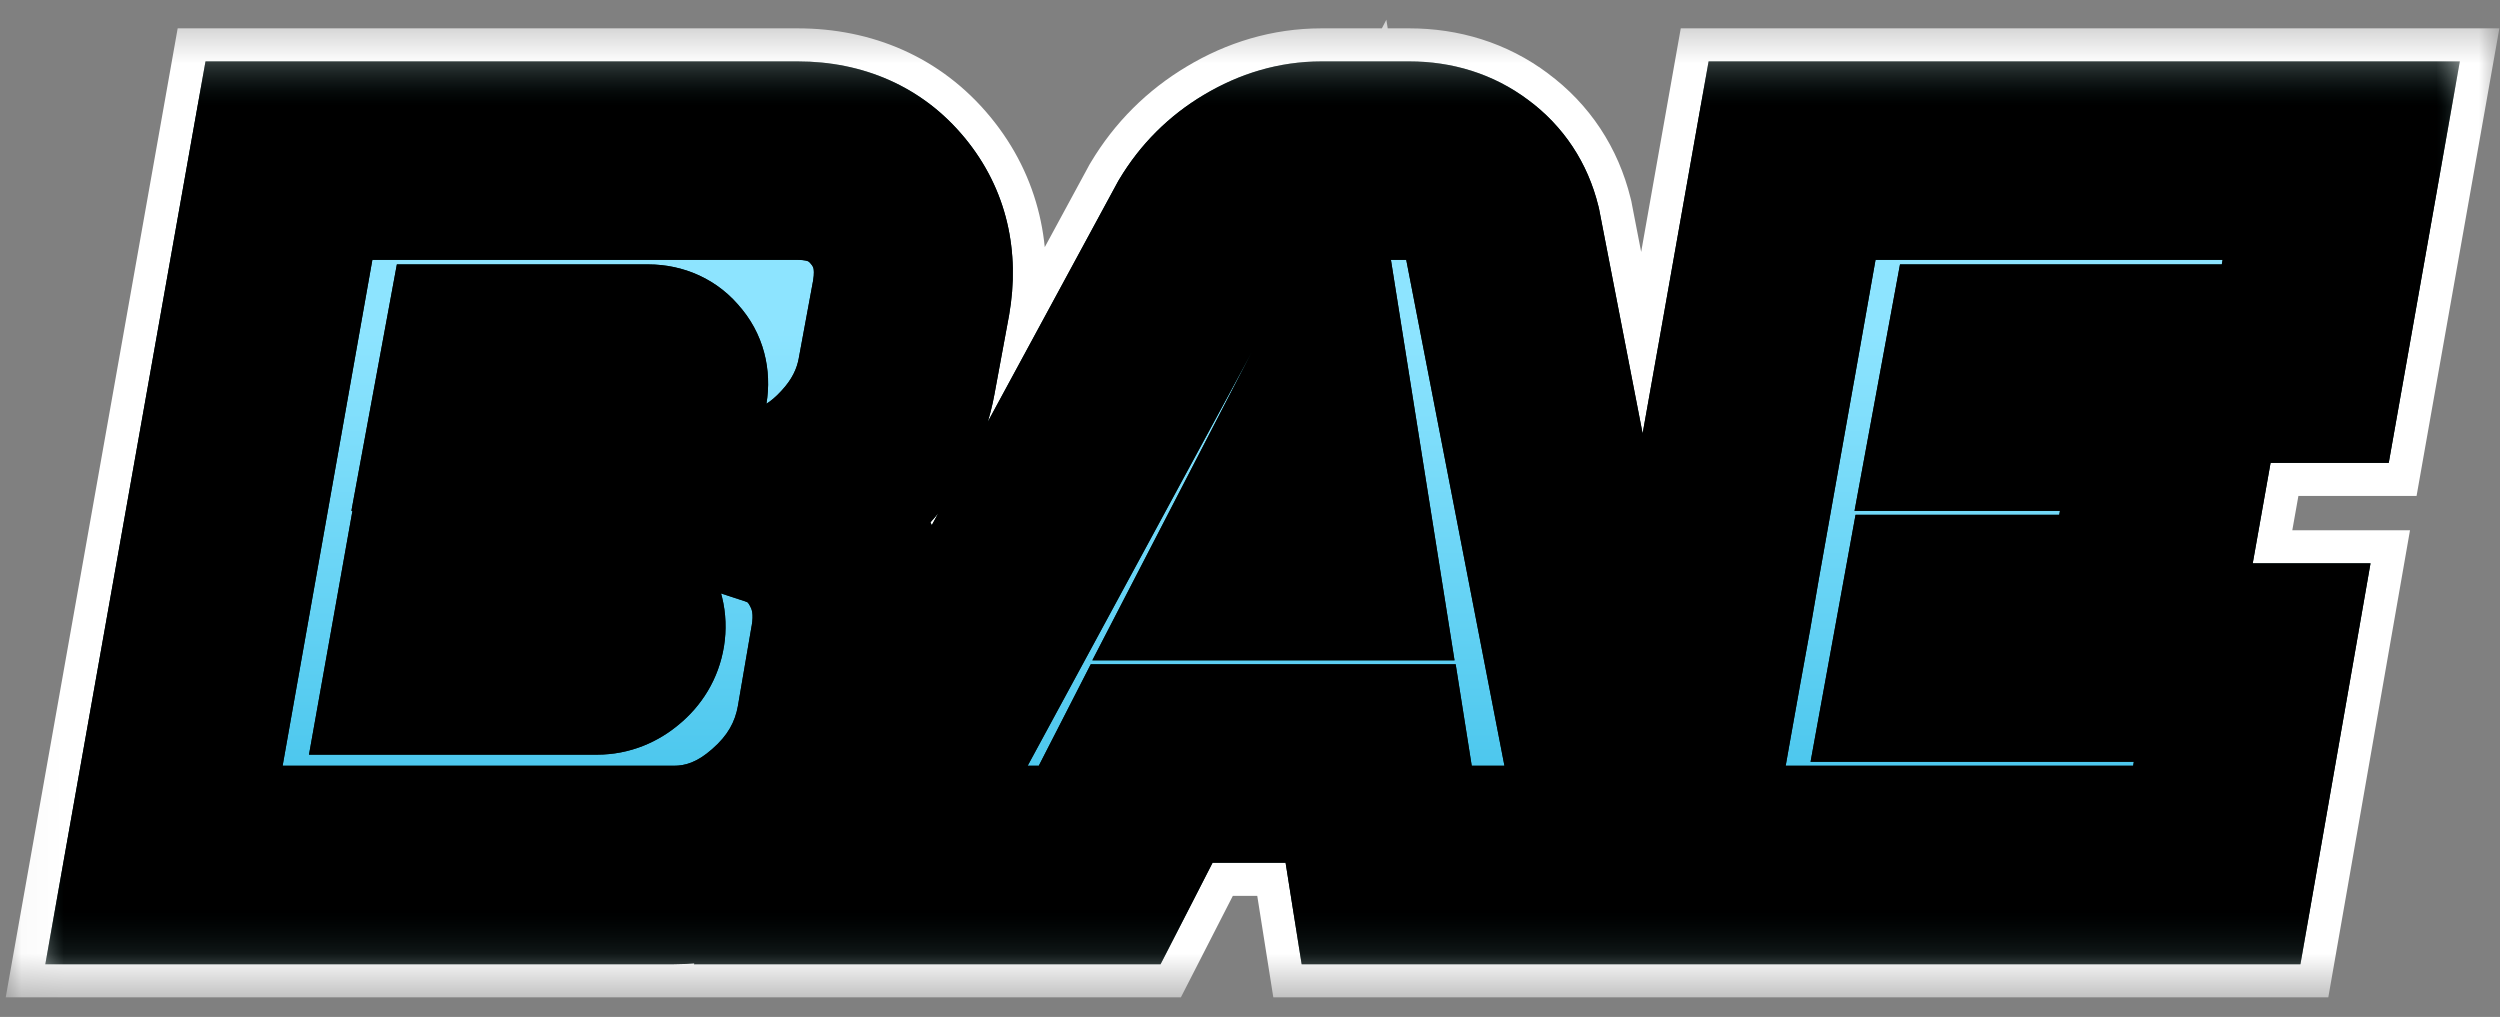 <svg width="59" height="24" viewBox="0 0 59 24" fill="none" xmlns="http://www.w3.org/2000/svg">
<rect x="0" y="0" width="59" height="24" fill="#808080" stroke="none"/>
<g style="mix-blend-mode:luminosity">
<path d="M18.826 3.791C19.722 3.791 20.431 4.108 20.953 4.742C21.476 5.375 21.658 6.139 21.502 7.033L21.162 8.868C21.032 9.588 20.701 10.235 20.171 10.808C19.648 11.38 19.031 11.767 18.317 11.966C18.952 12.175 19.431 12.574 19.753 13.164C20.083 13.754 20.183 14.422 20.053 15.168L19.727 17.069C19.561 17.998 19.105 18.787 18.356 19.438C17.617 20.089 16.799 20.414 15.902 20.414H3.869L6.819 3.791H18.826ZM14.519 15.299C14.659 15.186 14.741 15.047 14.767 14.882C14.793 14.717 14.758 14.578 14.663 14.466C14.576 14.353 14.454 14.296 14.297 14.296H10.304L10.095 15.468H14.088C14.245 15.468 14.389 15.412 14.519 15.299ZM15.537 9.545C15.668 9.432 15.746 9.298 15.772 9.141C15.798 8.985 15.764 8.855 15.668 8.751C15.581 8.638 15.459 8.582 15.302 8.582H11.321L11.113 9.714H15.107C15.263 9.714 15.406 9.658 15.537 9.545ZM31.186 3.791H33.261C33.8 3.791 34.266 3.939 34.658 4.234C35.058 4.529 35.319 4.924 35.441 5.419L38.351 20.414H32.726L32.347 18.019H27.179L25.952 20.414H20.314L28.432 5.432C28.728 4.937 29.124 4.542 29.62 4.247C30.124 3.943 30.646 3.791 31.186 3.791ZM29.633 13.242H31.577L31.121 10.365L29.633 13.242ZM47.644 3.791H55.252L54.404 8.582H46.795L46.586 9.714H51.416L50.567 14.492H45.751L45.542 15.637H53.151L52.316 20.414H39.343L39.891 17.316L40.191 15.637L40.4 14.492L40.622 13.203L41.444 8.582L42.293 3.791H47.644Z" fill="white"/>
<mask id="mask0_327_44" style="mask-type:luminance" maskUnits="userSpaceOnUse" x="0" y="0" width="59" height="24">
<path d="M59 0.377H0.034V23.537H59V0.377Z" fill="white"/>
<path d="M18.826 3.791C19.722 3.791 20.431 4.108 20.953 4.742C21.476 5.375 21.658 6.139 21.502 7.033L21.162 8.868C21.032 9.588 20.701 10.235 20.171 10.808C19.648 11.38 19.031 11.767 18.317 11.966C18.952 12.175 19.431 12.574 19.753 13.164C20.083 13.754 20.184 14.422 20.053 15.168L19.727 17.069C19.561 17.998 19.105 18.787 18.356 19.438C17.617 20.089 16.799 20.414 15.903 20.414H3.869L6.819 3.791H18.826ZM14.519 15.299C14.659 15.186 14.741 15.047 14.767 14.882C14.793 14.717 14.758 14.578 14.663 14.466C14.576 14.353 14.454 14.296 14.297 14.296H10.304L10.095 15.468H14.088C14.245 15.468 14.389 15.412 14.519 15.299ZM15.537 9.545C15.668 9.432 15.746 9.298 15.772 9.141C15.798 8.985 15.764 8.855 15.668 8.751C15.581 8.638 15.459 8.582 15.302 8.582H11.322L11.113 9.714H15.107C15.263 9.714 15.407 9.658 15.537 9.545ZM31.186 3.791H33.261C33.8 3.791 34.266 3.939 34.658 4.234C35.058 4.529 35.319 4.924 35.441 5.419L38.351 20.414H32.726L32.347 18.019H27.179L25.952 20.414H20.314L28.432 5.432C28.728 4.937 29.124 4.542 29.62 4.247C30.124 3.943 30.646 3.791 31.186 3.791ZM29.633 13.242H31.577L31.121 10.365L29.633 13.242ZM47.644 3.791H55.253L54.404 8.582H46.795L46.586 9.714H51.416L50.567 14.492H45.751L45.542 15.637H53.151L52.316 20.414H39.343L39.891 17.316L40.191 15.637L40.4 14.492L40.622 13.203L41.444 8.582L42.293 3.791H47.644Z" fill="black"/>
</mask>
<g mask="url(#mask0_327_44)">
<path d="M21.502 7.033L24.581 7.599L24.583 7.585L24.586 7.57L21.502 7.033ZM21.162 8.868L18.083 8.302L18.082 8.307L18.081 8.313L21.162 8.868ZM20.171 10.808L17.871 8.688L17.863 8.698L17.854 8.707L20.171 10.808ZM18.317 11.966L17.472 8.959L7.57 11.729L17.339 14.933L18.317 11.966ZM19.753 13.164L17.003 14.656L17.011 14.672L17.02 14.687L19.753 13.164ZM20.053 15.168L16.969 14.632L16.968 14.637L16.967 14.641L20.053 15.168ZM19.727 17.069L22.809 17.615L22.811 17.605L22.813 17.596L19.727 17.069ZM18.356 19.438L16.298 17.085L16.292 17.091L16.285 17.096L18.356 19.438ZM3.869 20.414L0.786 19.87L0.135 23.537H3.869V20.414ZM6.819 3.791V0.669H4.193L3.736 3.247L6.819 3.791ZM14.519 15.299L12.545 12.875L12.506 12.906L12.469 12.939L14.519 15.299ZM14.663 14.466L12.181 16.369L12.226 16.427L12.273 16.483L14.663 14.466ZM10.304 14.296V11.174H7.68L7.221 13.75L10.304 14.296ZM10.095 15.468L7.012 14.921L6.358 18.591H10.095V15.468ZM15.668 8.751L13.186 10.655L13.268 10.762L13.36 10.861L15.668 8.751ZM11.322 8.582V5.459H8.714L8.242 8.017L11.322 8.582ZM11.113 9.714L8.034 9.149L7.354 12.837H11.113V9.714ZM18.826 3.791V6.914C18.9 6.914 18.856 6.926 18.75 6.879C18.701 6.857 18.653 6.828 18.611 6.795C18.569 6.763 18.545 6.736 18.535 6.724L20.954 4.742L23.372 2.759C22.197 1.333 20.563 0.669 18.826 0.669V3.791ZM20.954 4.742L18.535 6.724C18.525 6.713 18.506 6.686 18.485 6.645C18.463 6.603 18.447 6.557 18.437 6.514C18.415 6.423 18.434 6.402 18.418 6.495L21.502 7.033L24.586 7.57C24.881 5.887 24.54 4.176 23.372 2.759L20.954 4.742ZM21.502 7.033L18.423 6.466L18.083 8.302L21.162 8.868L24.241 9.434L24.581 7.599L21.502 7.033ZM21.162 8.868L18.081 8.313C18.064 8.409 18.025 8.522 17.871 8.688L20.171 10.808L22.47 12.927C23.377 11.948 24 10.768 24.243 9.423L21.162 8.868ZM20.171 10.808L17.854 8.707C17.708 8.868 17.592 8.926 17.472 8.959L18.317 11.966L19.163 14.973C20.47 14.607 21.589 13.893 22.487 12.908L20.171 10.808ZM18.317 11.966L17.339 14.933C17.307 14.922 17.23 14.889 17.144 14.817C17.058 14.745 17.015 14.678 17.003 14.656L19.753 13.164L22.503 11.671C21.803 10.388 20.694 9.458 19.295 9L18.317 11.966ZM19.753 13.164L17.02 14.687C17.012 14.673 17.003 14.654 16.994 14.63C16.986 14.606 16.982 14.585 16.979 14.569C16.977 14.553 16.977 14.548 16.977 14.556C16.977 14.565 16.976 14.59 16.969 14.632L20.053 15.168L23.137 15.705C23.376 14.343 23.21 12.932 22.486 11.64L19.753 13.164ZM20.053 15.168L16.967 14.641L16.641 16.542L19.727 17.069L22.813 17.596L23.139 15.695L20.053 15.168ZM19.727 17.069L16.644 16.523C16.61 16.713 16.537 16.877 16.298 17.085L18.356 19.438L20.414 21.792C21.672 20.698 22.513 19.282 22.809 17.615L19.727 17.069ZM18.356 19.438L16.285 17.096C16.055 17.299 15.957 17.292 15.903 17.292V20.414V23.537C17.64 23.537 19.178 22.879 20.428 21.78L18.356 19.438ZM15.903 20.414V17.292H3.869V20.414V23.537H15.903V20.414ZM3.869 20.414L6.952 20.959L9.902 4.336L6.819 3.791L3.736 3.247L0.786 19.87L3.869 20.414ZM6.819 3.791V6.914H18.826V3.791V0.669H6.819V3.791ZM14.519 15.299L16.494 17.722C17.186 17.162 17.704 16.352 17.86 15.369L14.767 14.882L11.675 14.395C11.721 14.1 11.825 13.798 11.993 13.516C12.16 13.236 12.359 13.026 12.545 12.875L14.519 15.299ZM14.767 14.882L17.86 15.369C18.007 14.437 17.817 13.349 17.053 12.448L14.663 14.466L12.273 16.483C12.021 16.186 11.826 15.821 11.723 15.412C11.623 15.012 11.633 14.659 11.675 14.395L14.767 14.882ZM14.663 14.466L17.145 12.562C16.401 11.598 15.317 11.174 14.297 11.174V14.296V17.419C13.995 17.419 13.603 17.363 13.188 17.171C12.763 16.974 12.425 16.686 12.181 16.369L14.663 14.466ZM14.297 14.296V11.174H10.304V14.296V17.419H14.297V14.296ZM10.304 14.296L7.221 13.75L7.012 14.921L10.095 15.468L13.177 16.014L13.386 14.843L10.304 14.296ZM10.095 15.468V18.591H14.088V15.468V12.345H10.095V15.468ZM14.088 15.468V18.591C15.078 18.591 15.933 18.209 16.57 17.658L14.519 15.299L12.469 12.939C12.844 12.614 13.413 12.345 14.088 12.345V15.468ZM15.537 9.545L17.588 11.905C18.217 11.361 18.704 10.593 18.86 9.655L15.772 9.141L12.684 8.628C12.788 8.002 13.118 7.504 13.487 7.185L15.537 9.545ZM15.772 9.141L18.86 9.655C19.023 8.682 18.807 7.545 17.976 6.641L15.668 8.751L13.36 10.861C13.084 10.561 12.86 10.177 12.74 9.731C12.624 9.298 12.636 8.913 12.684 8.628L15.772 9.141ZM15.668 8.751L18.149 6.847C17.406 5.883 16.322 5.459 15.302 5.459V8.582V11.704C15 11.704 14.608 11.649 14.193 11.456C13.768 11.26 13.43 10.971 13.186 10.655L15.668 8.751ZM15.302 8.582V5.459H11.322V8.582V11.704H15.302V8.582ZM11.322 8.582L8.242 8.017L8.034 9.149L11.113 9.714L14.192 10.279L14.401 9.146L11.322 8.582ZM11.113 9.714V12.837H15.107V9.714V6.591H11.113V9.714ZM15.107 9.714V12.837C16.096 12.837 16.951 12.455 17.588 11.905L15.537 9.545L13.487 7.185C13.863 6.86 14.431 6.591 15.107 6.591V9.714ZM34.658 4.234L32.77 6.725L32.783 6.735L32.797 6.745L34.658 4.234ZM35.441 5.418L38.514 4.825L38.5 4.749L38.481 4.674L35.441 5.418ZM38.351 20.414V23.537H42.146L41.425 19.821L38.351 20.414ZM32.726 20.414L29.633 20.901L30.05 23.537H32.726V20.414ZM32.347 18.019L35.44 17.533L35.024 14.896H32.347V18.019ZM27.179 18.019V14.896H25.263L24.391 16.599L27.179 18.019ZM25.952 20.414V23.537H27.869L28.74 21.835L25.952 20.414ZM20.314 20.414L17.56 18.93L15.063 23.537H20.314V20.414ZM28.432 5.432L25.743 3.832L25.709 3.889L25.678 3.947L28.432 5.432ZM29.62 4.247L31.224 6.929L31.231 6.925L31.237 6.921L29.62 4.247ZM29.633 13.242L26.85 11.81L24.495 16.365H29.633V13.242ZM31.577 13.242V16.365H35.243L34.67 12.753L31.577 13.242ZM31.121 10.365L34.213 9.877L32.718 0.464L28.338 8.933L31.121 10.365ZM31.186 3.791V6.914H33.261V3.791V0.669H31.186V3.791ZM33.261 3.791V6.914C33.242 6.914 33.171 6.911 33.067 6.878C32.959 6.844 32.856 6.79 32.77 6.725L34.658 4.234L36.545 1.742C35.555 0.997 34.41 0.669 33.261 0.669V3.791ZM34.658 4.234L32.797 6.745C32.716 6.686 32.621 6.594 32.539 6.47C32.458 6.348 32.418 6.236 32.4 6.163L35.441 5.418L38.481 4.674C38.19 3.491 37.523 2.463 36.518 1.723L34.658 4.234ZM35.441 5.418L32.367 6.012L35.277 21.008L38.351 20.414L41.425 19.821L38.514 4.825L35.441 5.418ZM38.351 20.414V17.292H32.726V20.414V23.537H38.351V20.414ZM32.726 20.414L35.819 19.928L35.44 17.533L32.347 18.019L29.255 18.505L29.633 20.901L32.726 20.414ZM32.347 18.019V14.896H27.179V18.019V21.142H32.347V18.019ZM27.179 18.019L24.391 16.599L23.164 18.994L25.952 20.414L28.74 21.835L29.967 19.44L27.179 18.019ZM25.952 20.414V17.292H20.314V20.414V23.537H25.952V20.414ZM20.314 20.414L23.069 21.899L31.186 6.916L28.432 5.432L25.678 3.947L17.56 18.93L20.314 20.414ZM28.432 5.432L31.121 7.031C31.151 6.981 31.174 6.958 31.224 6.929L29.62 4.247L28.016 1.565C27.074 2.125 26.305 2.892 25.743 3.832L28.432 5.432ZM29.62 4.247L31.237 6.921C31.258 6.908 31.27 6.903 31.274 6.901C31.278 6.899 31.275 6.9 31.266 6.903C31.257 6.906 31.245 6.909 31.229 6.911C31.214 6.913 31.199 6.914 31.186 6.914V3.791V0.669C30.024 0.669 28.948 1.004 28.002 1.573L29.62 4.247ZM29.633 13.242V16.365H31.577V13.242V10.119H29.633V13.242ZM31.577 13.242L34.67 12.753L34.213 9.877L31.121 10.365L28.028 10.854L28.485 13.73L31.577 13.242ZM31.121 10.365L28.338 8.933L26.85 11.81L29.633 13.242L32.415 14.674L33.903 11.797L31.121 10.365ZM55.253 3.791L58.336 4.334L58.985 0.669H55.253V3.791ZM54.404 8.582V11.704H57.031L57.487 9.125L54.404 8.582ZM46.795 8.582V5.459H44.188L43.716 8.017L46.795 8.582ZM46.586 9.714L43.507 9.149L42.827 12.837H46.586V9.714ZM51.416 9.714L54.499 10.259L55.15 6.591H51.416V9.714ZM50.567 14.492V17.614H53.192L53.65 15.036L50.567 14.492ZM45.751 14.492V11.369H43.138L42.671 13.933L45.751 14.492ZM45.542 15.637L42.462 15.078L41.791 18.76H45.542V15.637ZM53.151 15.637L56.236 16.174L56.876 12.514H53.151V15.637ZM52.316 20.414V23.537H54.948L55.401 20.951L52.316 20.414ZM39.343 20.414L36.26 19.872L35.611 23.537H39.343V20.414ZM39.891 17.316L36.809 16.768L36.808 16.771L36.808 16.774L39.891 17.316ZM40.191 15.637L37.111 15.078L37.11 15.084L37.109 15.089L40.191 15.637ZM40.4 14.492L43.481 15.05L43.483 15.035L43.486 15.02L40.4 14.492ZM40.622 13.203L37.539 12.657L37.538 12.666L37.536 12.674L40.622 13.203ZM41.444 8.582L44.527 9.127L44.528 9.125L41.444 8.582ZM42.293 3.791V0.669H39.666L39.209 3.248L42.293 3.791ZM47.644 3.791V6.914H55.253V3.791V0.669H47.644V3.791ZM55.253 3.791L52.169 3.248L51.321 8.039L54.404 8.582L57.487 9.125L58.336 4.334L55.253 3.791ZM54.404 8.582V5.459H46.795V8.582V11.704H54.404V8.582ZM46.795 8.582L43.716 8.017L43.507 9.149L46.586 9.714L49.666 10.279L49.875 9.146L46.795 8.582ZM46.586 9.714V12.837H51.416V9.714V6.591H46.586V9.714ZM51.416 9.714L48.333 9.17L47.484 13.947L50.567 14.492L53.65 15.036L54.499 10.259L51.416 9.714ZM50.567 14.492V11.369H45.751V14.492V17.614H50.567V14.492ZM45.751 14.492L42.671 13.933L42.462 15.078L45.542 15.637L48.623 16.196L48.832 15.05L45.751 14.492ZM45.542 15.637V18.76H53.151V15.637V12.514H45.542V15.637ZM53.151 15.637L50.067 15.101L49.232 19.878L52.316 20.414L55.401 20.951L56.236 16.174L53.151 15.637ZM52.316 20.414V17.292H39.343V20.414V23.537H52.316V20.414ZM39.343 20.414L42.426 20.957L42.974 17.859L39.891 17.316L36.808 16.774L36.26 19.872L39.343 20.414ZM39.891 17.316L42.973 17.864L43.274 16.185L40.191 15.637L37.109 15.089L36.809 16.768L39.891 17.316ZM40.191 15.637L43.272 16.196L43.481 15.05L40.4 14.492L37.32 13.933L37.111 15.078L40.191 15.637ZM40.4 14.492L43.486 15.02L43.708 13.731L40.622 13.203L37.536 12.674L37.315 13.963L40.4 14.492ZM40.622 13.203L43.705 13.748L44.527 9.127L41.444 8.582L38.361 8.036L37.539 12.657L40.622 13.203ZM41.444 8.582L44.528 9.125L45.376 4.334L42.293 3.791L39.209 3.248L38.361 8.039L41.444 8.582ZM42.293 3.791V6.914H47.644V3.791V0.669H42.293V3.791Z" fill="white"/>
</g>
<path d="M18.826 3.791C19.722 3.791 20.431 4.108 20.953 4.742C21.476 5.375 21.658 6.139 21.502 7.033L21.162 8.868C21.032 9.588 20.701 10.235 20.171 10.808C19.648 11.38 19.031 11.767 18.317 11.966C18.952 12.175 19.431 12.574 19.753 13.164C20.083 13.754 20.183 14.422 20.053 15.168L19.727 17.069C19.561 17.998 19.105 18.787 18.356 19.438C17.617 20.089 16.799 20.414 15.902 20.414H3.869L6.819 3.791H18.826ZM14.519 15.299C14.659 15.186 14.741 15.047 14.767 14.882C14.793 14.717 14.758 14.578 14.663 14.466C14.576 14.353 14.454 14.296 14.297 14.296H10.304L10.095 15.468H14.088C14.245 15.468 14.389 15.412 14.519 15.299ZM15.537 9.545C15.668 9.432 15.746 9.298 15.772 9.141C15.798 8.985 15.764 8.855 15.668 8.751C15.581 8.638 15.459 8.582 15.302 8.582H11.321L11.113 9.714H15.107C15.263 9.714 15.406 9.658 15.537 9.545ZM31.186 3.791H33.261C33.8 3.791 34.266 3.939 34.658 4.234C35.058 4.529 35.319 4.924 35.441 5.419L38.351 20.414H32.726L32.347 18.019H27.179L25.952 20.414H20.314L28.432 5.432C28.728 4.937 29.124 4.542 29.62 4.247C30.124 3.943 30.646 3.791 31.186 3.791ZM29.633 13.242H31.577L31.121 10.365L29.633 13.242ZM47.644 3.791H55.252L54.404 8.582H46.795L46.586 9.714H51.416L50.567 14.492H45.751L45.542 15.637H53.151L52.316 20.414H39.343L39.891 17.316L40.191 15.637L40.4 14.492L40.622 13.203L41.444 8.582L42.293 3.791H47.644Z" fill="url(#paint0_linear_327_44)"/>
<mask id="mask1_327_44" style="mask-type:luminance" maskUnits="userSpaceOnUse" x="0" y="1" width="59" height="22">
<path d="M58.217 1.418H0.817V22.756H58.217V1.418Z" fill="white"/>
<path d="M18.826 3.791C19.722 3.791 20.431 4.108 20.953 4.742C21.476 5.375 21.658 6.139 21.502 7.033L21.162 8.868C21.032 9.588 20.701 10.235 20.171 10.808C19.648 11.38 19.031 11.767 18.317 11.966C18.952 12.174 19.431 12.574 19.753 13.164C20.083 13.754 20.183 14.422 20.053 15.168L19.727 17.069C19.561 17.997 19.105 18.787 18.356 19.438C17.617 20.089 16.799 20.414 15.902 20.414H3.869L6.819 3.791H18.826ZM14.519 15.299C14.659 15.186 14.741 15.047 14.767 14.882C14.793 14.717 14.758 14.578 14.663 14.465C14.576 14.353 14.454 14.296 14.297 14.296H10.304L10.095 15.468H14.088C14.245 15.468 14.389 15.411 14.519 15.299ZM15.537 9.545C15.668 9.432 15.746 9.298 15.772 9.141C15.798 8.985 15.764 8.855 15.668 8.751C15.581 8.638 15.459 8.582 15.302 8.582H11.321L11.113 9.714H15.107C15.263 9.714 15.406 9.658 15.537 9.545ZM31.186 3.791H33.261C33.8 3.791 34.266 3.939 34.658 4.234C35.058 4.529 35.319 4.924 35.441 5.418L38.351 20.414H32.726L32.347 18.019H27.179L25.952 20.414H20.314L28.432 5.431C28.728 4.937 29.124 4.542 29.62 4.247C30.124 3.943 30.646 3.791 31.186 3.791ZM29.633 13.242H31.577L31.121 10.365L29.633 13.242ZM47.644 3.791H55.252L54.404 8.582H46.795L46.586 9.714H51.416L50.567 14.492H45.751L45.542 15.637H53.151L52.316 20.414H39.343L39.891 17.316L40.191 15.637L40.4 14.492L40.622 13.203L41.444 8.582L42.293 3.791H47.644Z" fill="black"/>
</mask>
<g mask="url(#mask1_327_44)">
<path d="M21.502 7.033L23.811 7.457L23.813 7.447L23.815 7.436L21.502 7.033ZM21.162 8.868L18.853 8.443L18.852 8.447L18.852 8.451L21.162 8.868ZM20.171 10.808L18.446 9.218L18.439 9.225L18.433 9.232L20.171 10.808ZM18.317 11.966L17.683 9.711L10.257 11.789L17.584 14.191L18.317 11.966ZM19.753 13.164L17.69 14.283L17.697 14.295L17.703 14.306L19.753 13.164ZM20.053 15.168L17.74 14.766L17.739 14.77L17.738 14.773L20.053 15.168ZM19.727 17.069L22.039 17.478L22.04 17.471L22.041 17.464L19.727 17.069ZM18.356 19.438L16.813 17.673L16.808 17.677L16.803 17.682L18.356 19.438ZM3.869 20.414L1.557 20.006L1.069 22.756H3.869V20.414ZM6.819 3.791V1.449H4.85L4.506 3.383L6.819 3.791ZM14.519 15.299L13.039 13.481L13.009 13.504L12.981 13.529L14.519 15.299ZM14.663 14.465L12.802 15.893L12.835 15.937L12.87 15.978L14.663 14.465ZM10.304 14.296V11.954H8.336L7.992 13.886L10.304 14.296ZM10.095 15.468L7.783 15.058L7.292 17.81H10.095V15.468ZM15.668 8.751L13.806 10.179L13.868 10.259L13.937 10.333L15.668 8.751ZM11.321 8.582V6.24H9.366L9.012 8.158L11.321 8.582ZM11.113 9.714L8.803 9.291L8.293 12.056H11.113V9.714ZM18.826 3.791V6.133C18.994 6.133 19.061 6.162 19.07 6.166C19.078 6.169 19.083 6.173 19.09 6.178C19.097 6.184 19.114 6.198 19.139 6.229L20.953 4.742L22.768 3.254C21.756 2.027 20.353 1.449 18.826 1.449V3.791ZM20.953 4.742L19.139 6.229C19.184 6.283 19.193 6.313 19.198 6.333C19.204 6.36 19.22 6.448 19.188 6.629L21.502 7.033L23.815 7.436C24.075 5.95 23.774 4.475 22.768 3.254L20.953 4.742ZM21.502 7.033L19.192 6.608L18.853 8.443L21.162 8.868L23.471 9.293L23.811 7.457L21.502 7.033ZM21.162 8.868L18.852 8.451C18.806 8.704 18.694 8.95 18.446 9.218L20.171 10.808L21.895 12.397C22.708 11.52 23.258 10.473 23.473 9.285L21.162 8.868ZM20.171 10.808L18.433 9.232C18.192 9.496 17.951 9.636 17.683 9.711L18.317 11.966L18.951 14.221C20.11 13.897 21.104 13.265 21.908 12.383L20.171 10.808ZM18.317 11.966L17.584 14.191C17.614 14.201 17.63 14.209 17.637 14.213C17.641 14.215 17.643 14.216 17.644 14.217C17.645 14.218 17.646 14.218 17.646 14.218C17.646 14.218 17.647 14.219 17.648 14.22C17.649 14.221 17.651 14.224 17.654 14.228C17.661 14.236 17.674 14.252 17.69 14.283L19.753 13.164L21.815 12.044C21.21 10.935 20.258 10.137 19.05 9.741L18.317 11.966ZM19.753 13.164L17.703 14.306C17.739 14.37 17.789 14.482 17.74 14.766L20.053 15.168L22.366 15.571C22.578 14.362 22.428 13.138 21.802 12.021L19.753 13.164ZM20.053 15.168L17.738 14.773L17.412 16.674L19.727 17.069L22.041 17.464L22.367 15.564L20.053 15.168ZM19.727 17.069L17.415 16.659C17.348 17.034 17.179 17.354 16.813 17.673L18.356 19.438L19.9 21.203C21.03 20.22 21.775 18.961 22.039 17.478L19.727 17.069ZM18.356 19.438L16.803 17.682C16.445 17.996 16.168 18.072 15.902 18.072V20.414V22.756C17.43 22.756 18.788 22.182 19.91 21.194L18.356 19.438ZM15.902 20.414V18.072H3.869V20.414V22.756H15.902V20.414ZM3.869 20.414L6.182 20.823L9.131 4.199L6.819 3.791L4.506 3.383L1.557 20.006L3.869 20.414ZM6.819 3.791V6.133H18.826V3.791V1.449H6.819V3.791ZM14.519 15.299L16 17.116C16.554 16.668 16.963 16.026 17.087 15.247L14.767 14.882L12.447 14.517C12.479 14.316 12.551 14.109 12.666 13.914C12.781 13.722 12.916 13.58 13.039 13.481L14.519 15.299ZM14.767 14.882L17.087 15.247C17.204 14.507 17.052 13.656 16.455 12.953L14.663 14.465L12.87 15.978C12.694 15.77 12.555 15.512 12.482 15.222C12.412 14.94 12.42 14.694 12.447 14.517L14.767 14.882ZM14.663 14.465L16.524 13.037C15.945 12.287 15.101 11.954 14.297 11.954V14.296V16.638C14.091 16.638 13.813 16.6 13.517 16.463C13.214 16.322 12.973 16.116 12.802 15.893L14.663 14.465ZM14.297 14.296V11.954H10.304V14.296V16.638H14.297V14.296ZM10.304 14.296L7.992 13.886L7.783 15.058L10.095 15.468L12.407 15.878L12.616 14.706L10.304 14.296ZM10.095 15.468V17.81H14.088V15.468V13.126H10.095V15.468ZM14.088 15.468V17.81C14.869 17.81 15.547 17.509 16.057 17.068L14.519 15.299L12.981 13.529C13.093 13.432 13.25 13.326 13.453 13.246C13.659 13.165 13.877 13.126 14.088 13.126V15.468ZM15.537 9.545L17.075 11.315C17.58 10.878 17.964 10.269 18.088 9.526L15.772 9.141L13.456 8.756C13.489 8.561 13.557 8.365 13.663 8.183C13.768 8.004 13.889 7.87 13.999 7.775L15.537 9.545ZM15.772 9.141L18.088 9.526C18.217 8.757 18.046 7.873 17.399 7.168L15.668 8.751L13.937 10.333C13.742 10.121 13.582 9.848 13.497 9.53C13.414 9.221 13.423 8.95 13.456 8.756L15.772 9.141ZM15.668 8.751L17.529 7.323C16.95 6.572 16.106 6.24 15.302 6.24V8.582V10.924C15.095 10.924 14.818 10.885 14.522 10.748C14.219 10.608 13.979 10.402 13.806 10.179L15.668 8.751ZM15.302 8.582V6.24H11.321V8.582V10.924H15.302V8.582ZM11.321 8.582L9.012 8.158L8.803 9.291L11.113 9.714L13.422 10.138L13.631 9.005L11.321 8.582ZM11.113 9.714V12.056H15.107V9.714V7.372H11.113V9.714ZM15.107 9.714V12.056C15.887 12.056 16.565 11.756 17.075 11.315L15.537 9.545L13.999 7.775C14.111 7.678 14.268 7.573 14.471 7.493C14.678 7.412 14.895 7.372 15.107 7.372V9.714ZM34.658 4.234L33.242 6.103L33.252 6.11L33.262 6.117L34.658 4.234ZM35.441 5.418L37.746 4.973L37.735 4.916L37.721 4.86L35.441 5.418ZM38.351 20.414V22.756H41.197L40.656 19.969L38.351 20.414ZM32.726 20.414L30.406 20.779L30.719 22.756H32.726V20.414ZM32.347 18.019L34.667 17.654L34.354 15.677H32.347V18.019ZM27.179 18.019V15.677H25.742L25.088 16.954L27.179 18.019ZM25.952 20.414V22.756H27.389L28.043 21.48L25.952 20.414ZM20.314 20.414L18.248 19.301L16.376 22.756H20.314V20.414ZM28.432 5.431L26.415 4.232L26.39 4.274L26.366 4.318L28.432 5.431ZM29.62 4.247L30.823 6.258L30.828 6.255L30.833 6.252L29.62 4.247ZM29.633 13.242L27.546 12.168L25.779 15.584H29.633V13.242ZM31.577 13.242V15.584H34.327L33.897 12.876L31.577 13.242ZM31.121 10.365L33.44 9.999L32.319 2.939L29.034 9.291L31.121 10.365ZM31.186 3.791V6.133H33.261V3.791V1.449H31.186V3.791ZM33.261 3.791V6.133C33.289 6.133 33.304 6.135 33.31 6.136C33.315 6.137 33.313 6.137 33.304 6.134C33.295 6.131 33.283 6.127 33.27 6.12C33.258 6.114 33.248 6.107 33.242 6.103L34.658 4.234L36.073 2.365C35.233 1.732 34.258 1.449 33.261 1.449V3.791ZM34.658 4.234L33.262 6.117C33.251 6.11 33.222 6.084 33.193 6.04C33.165 5.998 33.158 5.97 33.16 5.977L35.441 5.418L37.721 4.86C37.472 3.849 36.907 2.98 36.053 2.35L34.658 4.234ZM35.441 5.418L33.135 5.864L36.046 20.859L38.351 20.414L40.656 19.969L37.746 4.973L35.441 5.418ZM38.351 20.414V18.072H32.726V20.414V22.756H38.351V20.414ZM32.726 20.414L35.045 20.05L34.667 17.654L32.347 18.019L30.028 18.384L30.406 20.779L32.726 20.414ZM32.347 18.019V15.677H27.179V18.019V20.361H32.347V18.019ZM27.179 18.019L25.088 16.954L23.861 19.349L25.952 20.414L28.043 21.48L29.27 19.085L27.179 18.019ZM25.952 20.414V18.072H20.314V20.414V22.756H25.952V20.414ZM20.314 20.414L22.38 21.528L30.498 6.545L28.432 5.431L26.366 4.318L18.248 19.301L20.314 20.414ZM28.432 5.431L30.448 6.631C30.545 6.47 30.661 6.354 30.823 6.258L29.62 4.247L28.417 2.235C27.586 2.73 26.911 3.403 26.415 4.232L28.432 5.431ZM29.62 4.247L30.833 6.252C31.006 6.148 31.113 6.133 31.186 6.133V3.791V1.449C30.18 1.449 29.242 1.739 28.406 2.242L29.62 4.247ZM29.633 13.242V15.584H31.577V13.242V10.9H29.633V13.242ZM31.577 13.242L33.897 12.876L33.44 9.999L31.121 10.365L28.801 10.731L29.258 13.608L31.577 13.242ZM31.121 10.365L29.034 9.291L27.546 12.168L29.633 13.242L31.72 14.316L33.207 11.439L31.121 10.365ZM55.252 3.791L57.565 4.199L58.052 1.449H55.252V3.791ZM54.404 8.582V10.924H56.374L56.717 8.989L54.404 8.582ZM46.795 8.582V6.24H44.84L44.486 8.158L46.795 8.582ZM46.586 9.714L44.277 9.291L43.767 12.056H46.586V9.714ZM51.416 9.714L53.728 10.123L54.216 7.372H51.416V9.714ZM50.567 14.492V16.834H52.536L52.879 14.9L50.567 14.492ZM45.751 14.492V12.149H43.791L43.441 14.072L45.751 14.492ZM45.542 15.637L43.232 15.218L42.729 17.979H45.542V15.637ZM53.151 15.637L55.465 16.039L55.944 13.295H53.151V15.637ZM52.316 20.414V22.756H54.29L54.629 20.817L52.316 20.414ZM39.343 20.414L37.031 20.007L36.544 22.756H39.343V20.414ZM39.891 17.316L37.58 16.905L37.579 16.907L37.579 16.909L39.891 17.316ZM40.191 15.637L37.881 15.218L37.88 15.222L37.88 15.226L40.191 15.637ZM40.4 14.492L42.71 14.91L42.712 14.899L42.715 14.888L40.4 14.492ZM40.622 13.203L38.31 12.793L38.309 12.8L38.308 12.806L40.622 13.203ZM41.444 8.582L43.756 8.991L43.757 8.989L41.444 8.582ZM42.293 3.791V1.449H40.323L39.98 3.384L42.293 3.791ZM47.644 3.791V6.133H55.252V3.791V1.449H47.644V3.791ZM55.252 3.791L52.94 3.384L52.092 8.174L54.404 8.582L56.717 8.989L57.565 4.199L55.252 3.791ZM54.404 8.582V6.24H46.795V8.582V10.924H54.404V8.582ZM46.795 8.582L44.486 8.158L44.277 9.291L46.586 9.714L48.896 10.138L49.105 9.005L46.795 8.582ZM46.586 9.714V12.056H51.416V9.714V7.372H46.586V9.714ZM51.416 9.714L49.103 9.306L48.255 14.083L50.567 14.492L52.879 14.9L53.728 10.123L51.416 9.714ZM50.567 14.492V12.149H45.751V14.492V16.834H50.567V14.492ZM45.751 14.492L43.441 14.072L43.232 15.218L45.542 15.637L47.853 16.056L48.062 14.91L45.751 14.492ZM45.542 15.637V17.979H53.151V15.637V13.295H45.542V15.637ZM53.151 15.637L50.838 15.235L50.003 20.012L52.316 20.414L54.629 20.817L55.465 16.039L53.151 15.637ZM52.316 20.414V18.072H39.343V20.414V22.756H52.316V20.414ZM39.343 20.414L41.655 20.821L42.204 17.723L39.891 17.316L37.579 16.909L37.031 20.007L39.343 20.414ZM39.891 17.316L42.203 17.727L42.503 16.048L40.191 15.637L37.88 15.226L37.58 16.905L39.891 17.316ZM40.191 15.637L42.502 16.056L42.71 14.91L40.4 14.492L38.09 14.072L37.881 15.218L40.191 15.637ZM40.4 14.492L42.715 14.888L42.936 13.599L40.622 13.203L38.308 12.806L38.086 14.095L40.4 14.492ZM40.622 13.203L42.934 13.612L43.756 8.991L41.444 8.582L39.132 8.172L38.31 12.793L40.622 13.203ZM41.444 8.582L43.757 8.989L44.605 4.199L42.293 3.791L39.98 3.384L39.132 8.174L41.444 8.582ZM42.293 3.791V6.133H47.644V3.791V1.449H42.293V3.791Z" fill="#032928"/>
</g>
<mask id="mask2_327_44" style="mask-type:luminance" maskUnits="userSpaceOnUse" x="0" y="1" width="59" height="22">
<path d="M58.217 1.418H0.817V22.756H58.217V1.418Z" fill="white"/>
<path d="M18.826 3.791C19.722 3.791 20.431 4.108 20.953 4.742C21.476 5.375 21.658 6.139 21.502 7.033L21.162 8.868C21.032 9.588 20.701 10.235 20.171 10.808C19.648 11.38 19.031 11.767 18.317 11.966C18.952 12.174 19.431 12.574 19.753 13.164C20.083 13.754 20.183 14.422 20.053 15.168L19.727 17.069C19.561 17.997 19.105 18.787 18.356 19.438C17.617 20.089 16.799 20.414 15.902 20.414H3.869L6.819 3.791H18.826ZM14.519 15.299C14.659 15.186 14.741 15.047 14.767 14.882C14.793 14.717 14.758 14.578 14.663 14.465C14.576 14.353 14.454 14.296 14.297 14.296H10.304L10.095 15.468H14.088C14.245 15.468 14.389 15.411 14.519 15.299ZM15.537 9.545C15.668 9.432 15.746 9.298 15.772 9.141C15.798 8.985 15.764 8.855 15.668 8.751C15.581 8.638 15.459 8.582 15.302 8.582H11.321L11.113 9.714H15.107C15.263 9.714 15.406 9.658 15.537 9.545ZM31.186 3.791H33.261C33.8 3.791 34.266 3.939 34.658 4.234C35.058 4.529 35.319 4.924 35.441 5.418L38.351 20.414H32.726L32.347 18.019H27.179L25.952 20.414H20.314L28.432 5.431C28.728 4.937 29.124 4.542 29.62 4.247C30.124 3.943 30.646 3.791 31.186 3.791ZM29.633 13.242H31.577L31.121 10.365L29.633 13.242ZM47.644 3.791H55.252L54.404 8.582H46.795L46.586 9.714H51.416L50.567 14.492H45.751L45.542 15.637H53.151L52.316 20.414H39.343L39.891 17.316L40.191 15.637L40.4 14.492L40.622 13.203L41.444 8.582L42.293 3.791H47.644Z" fill="black"/>
</mask>
<g mask="url(#mask2_327_44)">
<path d="M21.502 7.033L23.811 7.457L23.813 7.447L23.815 7.436L21.502 7.033ZM21.162 8.868L18.853 8.443L18.852 8.447L18.852 8.451L21.162 8.868ZM20.171 10.808L18.446 9.218L18.439 9.225L18.433 9.232L20.171 10.808ZM18.317 11.966L17.683 9.711L10.257 11.789L17.584 14.191L18.317 11.966ZM19.753 13.164L17.69 14.283L17.697 14.295L17.703 14.306L19.753 13.164ZM20.053 15.168L17.74 14.766L17.739 14.77L17.738 14.773L20.053 15.168ZM19.727 17.069L22.039 17.478L22.04 17.471L22.041 17.464L19.727 17.069ZM18.356 19.438L16.813 17.673L16.808 17.677L16.803 17.682L18.356 19.438ZM3.869 20.414L1.557 20.006L1.069 22.756H3.869V20.414ZM6.819 3.791V1.449H4.85L4.506 3.383L6.819 3.791ZM14.519 15.299L13.039 13.481L13.009 13.504L12.981 13.529L14.519 15.299ZM14.663 14.465L12.802 15.893L12.835 15.937L12.87 15.978L14.663 14.465ZM10.304 14.296V11.954H8.336L7.992 13.886L10.304 14.296ZM10.095 15.468L7.783 15.058L7.292 17.81H10.095V15.468ZM15.668 8.751L13.806 10.179L13.868 10.259L13.937 10.333L15.668 8.751ZM11.321 8.582V6.24H9.366L9.012 8.158L11.321 8.582ZM11.113 9.714L8.803 9.291L8.293 12.056H11.113V9.714ZM18.826 3.791V6.133C18.994 6.133 19.061 6.162 19.07 6.166C19.078 6.169 19.083 6.173 19.09 6.178C19.097 6.184 19.114 6.198 19.139 6.229L20.953 4.742L22.768 3.254C21.756 2.027 20.353 1.449 18.826 1.449V3.791ZM20.953 4.742L19.139 6.229C19.184 6.283 19.193 6.313 19.198 6.333C19.204 6.36 19.22 6.448 19.188 6.629L21.502 7.033L23.815 7.436C24.075 5.95 23.774 4.475 22.768 3.254L20.953 4.742ZM21.502 7.033L19.192 6.608L18.853 8.443L21.162 8.868L23.471 9.293L23.811 7.457L21.502 7.033ZM21.162 8.868L18.852 8.451C18.806 8.704 18.694 8.95 18.446 9.218L20.171 10.808L21.895 12.397C22.708 11.52 23.258 10.473 23.473 9.285L21.162 8.868ZM20.171 10.808L18.433 9.232C18.192 9.496 17.951 9.636 17.683 9.711L18.317 11.966L18.951 14.221C20.11 13.897 21.104 13.265 21.908 12.383L20.171 10.808ZM18.317 11.966L17.584 14.191C17.614 14.201 17.63 14.209 17.637 14.213C17.641 14.215 17.643 14.216 17.644 14.217C17.645 14.218 17.646 14.218 17.646 14.218C17.646 14.218 17.647 14.219 17.648 14.22C17.649 14.221 17.651 14.224 17.654 14.228C17.661 14.236 17.674 14.252 17.69 14.283L19.753 13.164L21.815 12.044C21.21 10.935 20.258 10.137 19.05 9.741L18.317 11.966ZM19.753 13.164L17.703 14.306C17.739 14.37 17.789 14.482 17.74 14.766L20.053 15.168L22.366 15.571C22.578 14.362 22.428 13.138 21.802 12.021L19.753 13.164ZM20.053 15.168L17.738 14.773L17.412 16.674L19.727 17.069L22.041 17.464L22.367 15.564L20.053 15.168ZM19.727 17.069L17.415 16.659C17.348 17.034 17.179 17.354 16.813 17.673L18.356 19.438L19.9 21.203C21.03 20.22 21.775 18.961 22.039 17.478L19.727 17.069ZM18.356 19.438L16.803 17.682C16.445 17.996 16.168 18.072 15.902 18.072V20.414V22.756C17.43 22.756 18.788 22.182 19.91 21.194L18.356 19.438ZM15.902 20.414V18.072H3.869V20.414V22.756H15.902V20.414ZM3.869 20.414L6.182 20.823L9.131 4.199L6.819 3.791L4.506 3.383L1.557 20.006L3.869 20.414ZM6.819 3.791V6.133H18.826V3.791V1.449H6.819V3.791ZM14.519 15.299L16 17.116C16.554 16.668 16.963 16.026 17.087 15.247L14.767 14.882L12.447 14.517C12.479 14.316 12.551 14.109 12.666 13.914C12.781 13.722 12.916 13.58 13.039 13.481L14.519 15.299ZM14.767 14.882L17.087 15.247C17.204 14.507 17.052 13.656 16.455 12.953L14.663 14.465L12.87 15.978C12.694 15.77 12.555 15.512 12.482 15.222C12.412 14.94 12.42 14.694 12.447 14.517L14.767 14.882ZM14.663 14.465L16.524 13.037C15.945 12.287 15.101 11.954 14.297 11.954V14.296V16.638C14.091 16.638 13.813 16.6 13.517 16.463C13.214 16.322 12.973 16.116 12.802 15.893L14.663 14.465ZM14.297 14.296V11.954H10.304V14.296V16.638H14.297V14.296ZM10.304 14.296L7.992 13.886L7.783 15.058L10.095 15.468L12.407 15.878L12.616 14.706L10.304 14.296ZM10.095 15.468V17.81H14.088V15.468V13.126H10.095V15.468ZM14.088 15.468V17.81C14.869 17.81 15.547 17.509 16.057 17.068L14.519 15.299L12.981 13.529C13.093 13.432 13.25 13.326 13.453 13.246C13.659 13.165 13.877 13.126 14.088 13.126V15.468ZM15.537 9.545L17.075 11.315C17.58 10.878 17.964 10.269 18.088 9.526L15.772 9.141L13.456 8.756C13.489 8.561 13.557 8.365 13.663 8.183C13.768 8.004 13.889 7.87 13.999 7.775L15.537 9.545ZM15.772 9.141L18.088 9.526C18.217 8.757 18.046 7.873 17.399 7.168L15.668 8.751L13.937 10.333C13.742 10.121 13.582 9.848 13.497 9.53C13.414 9.221 13.423 8.95 13.456 8.756L15.772 9.141ZM15.668 8.751L17.529 7.323C16.95 6.572 16.106 6.24 15.302 6.24V8.582V10.924C15.095 10.924 14.818 10.885 14.522 10.748C14.219 10.608 13.979 10.402 13.806 10.179L15.668 8.751ZM15.302 8.582V6.24H11.321V8.582V10.924H15.302V8.582ZM11.321 8.582L9.012 8.158L8.803 9.291L11.113 9.714L13.422 10.138L13.631 9.005L11.321 8.582ZM11.113 9.714V12.056H15.107V9.714V7.372H11.113V9.714ZM15.107 9.714V12.056C15.887 12.056 16.565 11.756 17.075 11.315L15.537 9.545L13.999 7.775C14.111 7.678 14.268 7.573 14.471 7.493C14.678 7.412 14.895 7.372 15.107 7.372V9.714ZM34.658 4.234L33.242 6.103L33.252 6.11L33.262 6.117L34.658 4.234ZM35.441 5.418L37.746 4.973L37.735 4.916L37.721 4.86L35.441 5.418ZM38.351 20.414V22.756H41.197L40.656 19.969L38.351 20.414ZM32.726 20.414L30.406 20.779L30.719 22.756H32.726V20.414ZM32.347 18.019L34.667 17.654L34.354 15.677H32.347V18.019ZM27.179 18.019V15.677H25.742L25.088 16.954L27.179 18.019ZM25.952 20.414V22.756H27.389L28.043 21.48L25.952 20.414ZM20.314 20.414L18.248 19.301L16.376 22.756H20.314V20.414ZM28.432 5.431L26.415 4.232L26.39 4.274L26.366 4.318L28.432 5.431ZM29.62 4.247L30.823 6.258L30.828 6.255L30.833 6.252L29.62 4.247ZM29.633 13.242L27.546 12.168L25.779 15.584H29.633V13.242ZM31.577 13.242V15.584H34.327L33.897 12.876L31.577 13.242ZM31.121 10.365L33.44 9.999L32.319 2.939L29.034 9.291L31.121 10.365ZM31.186 3.791V6.133H33.261V3.791V1.449H31.186V3.791ZM33.261 3.791V6.133C33.289 6.133 33.304 6.135 33.31 6.136C33.315 6.137 33.313 6.137 33.304 6.134C33.295 6.131 33.283 6.127 33.27 6.12C33.258 6.114 33.248 6.107 33.242 6.103L34.658 4.234L36.073 2.365C35.233 1.732 34.258 1.449 33.261 1.449V3.791ZM34.658 4.234L33.262 6.117C33.251 6.11 33.222 6.084 33.193 6.04C33.165 5.998 33.158 5.97 33.16 5.977L35.441 5.418L37.721 4.86C37.472 3.849 36.907 2.98 36.053 2.35L34.658 4.234ZM35.441 5.418L33.135 5.864L36.046 20.859L38.351 20.414L40.656 19.969L37.746 4.973L35.441 5.418ZM38.351 20.414V18.072H32.726V20.414V22.756H38.351V20.414ZM32.726 20.414L35.045 20.05L34.667 17.654L32.347 18.019L30.028 18.384L30.406 20.779L32.726 20.414ZM32.347 18.019V15.677H27.179V18.019V20.361H32.347V18.019ZM27.179 18.019L25.088 16.954L23.861 19.349L25.952 20.414L28.043 21.48L29.27 19.085L27.179 18.019ZM25.952 20.414V18.072H20.314V20.414V22.756H25.952V20.414ZM20.314 20.414L22.38 21.528L30.498 6.545L28.432 5.431L26.366 4.318L18.248 19.301L20.314 20.414ZM28.432 5.431L30.448 6.631C30.545 6.47 30.661 6.354 30.823 6.258L29.62 4.247L28.417 2.235C27.586 2.73 26.911 3.403 26.415 4.232L28.432 5.431ZM29.62 4.247L30.833 6.252C31.006 6.148 31.113 6.133 31.186 6.133V3.791V1.449C30.18 1.449 29.242 1.739 28.406 2.242L29.62 4.247ZM29.633 13.242V15.584H31.577V13.242V10.9H29.633V13.242ZM31.577 13.242L33.897 12.876L33.44 9.999L31.121 10.365L28.801 10.731L29.258 13.608L31.577 13.242ZM31.121 10.365L29.034 9.291L27.546 12.168L29.633 13.242L31.72 14.316L33.207 11.439L31.121 10.365ZM55.252 3.791L57.565 4.199L58.052 1.449H55.252V3.791ZM54.404 8.582V10.924H56.374L56.717 8.989L54.404 8.582ZM46.795 8.582V6.24H44.84L44.486 8.158L46.795 8.582ZM46.586 9.714L44.277 9.291L43.767 12.056H46.586V9.714ZM51.416 9.714L53.728 10.123L54.216 7.372H51.416V9.714ZM50.567 14.492V16.834H52.536L52.879 14.9L50.567 14.492ZM45.751 14.492V12.149H43.791L43.441 14.072L45.751 14.492ZM45.542 15.637L43.232 15.218L42.729 17.979H45.542V15.637ZM53.151 15.637L55.465 16.039L55.944 13.295H53.151V15.637ZM52.316 20.414V22.756H54.29L54.629 20.817L52.316 20.414ZM39.343 20.414L37.031 20.007L36.544 22.756H39.343V20.414ZM39.891 17.316L37.58 16.905L37.579 16.907L37.579 16.909L39.891 17.316ZM40.191 15.637L37.881 15.218L37.88 15.222L37.88 15.226L40.191 15.637ZM40.4 14.492L42.71 14.91L42.712 14.899L42.715 14.888L40.4 14.492ZM40.622 13.203L38.31 12.793L38.309 12.8L38.308 12.806L40.622 13.203ZM41.444 8.582L43.756 8.991L43.757 8.989L41.444 8.582ZM42.293 3.791V1.449H40.323L39.98 3.384L42.293 3.791ZM47.644 3.791V6.133H55.252V3.791V1.449H47.644V3.791ZM55.252 3.791L52.94 3.384L52.092 8.174L54.404 8.582L56.717 8.989L57.565 4.199L55.252 3.791ZM54.404 8.582V6.24H46.795V8.582V10.924H54.404V8.582ZM46.795 8.582L44.486 8.158L44.277 9.291L46.586 9.714L48.896 10.138L49.105 9.005L46.795 8.582ZM46.586 9.714V12.056H51.416V9.714V7.372H46.586V9.714ZM51.416 9.714L49.103 9.306L48.255 14.083L50.567 14.492L52.879 14.9L53.728 10.123L51.416 9.714ZM50.567 14.492V12.149H45.751V14.492V16.834H50.567V14.492ZM45.751 14.492L43.441 14.072L43.232 15.218L45.542 15.637L47.853 16.056L48.062 14.91L45.751 14.492ZM45.542 15.637V17.979H53.151V15.637V13.295H45.542V15.637ZM53.151 15.637L50.838 15.235L50.003 20.012L52.316 20.414L54.629 20.817L55.465 16.039L53.151 15.637ZM52.316 20.414V18.072H39.343V20.414V22.756H52.316V20.414ZM39.343 20.414L41.655 20.821L42.204 17.723L39.891 17.316L37.579 16.909L37.031 20.007L39.343 20.414ZM39.891 17.316L42.203 17.727L42.503 16.048L40.191 15.637L37.88 15.226L37.58 16.905L39.891 17.316ZM40.191 15.637L42.502 16.056L42.71 14.91L40.4 14.492L38.09 14.072L37.881 15.218L40.191 15.637ZM40.4 14.492L42.715 14.888L42.936 13.599L40.622 13.203L38.308 12.806L38.086 14.095L40.4 14.492ZM40.622 13.203L42.934 13.612L43.756 8.991L41.444 8.582L39.132 8.172L38.31 12.793L40.622 13.203ZM41.444 8.582L43.757 8.989L44.605 4.199L42.293 3.791L39.98 3.384L39.132 8.174L41.444 8.582ZM42.293 3.791V6.133H47.644V3.791V1.449H42.293V3.791Z" fill="black"/>
</g>
</g>
<defs>
<linearGradient id="paint0_linear_327_44" x1="29.778" y1="19.681" x2="29.778" y2="7.84" gradientUnits="userSpaceOnUse">
<stop stop-color="#43C3EB"/>
<stop offset="1" stop-color="#8DE4FF"/>
</linearGradient>
</defs>
</svg>
